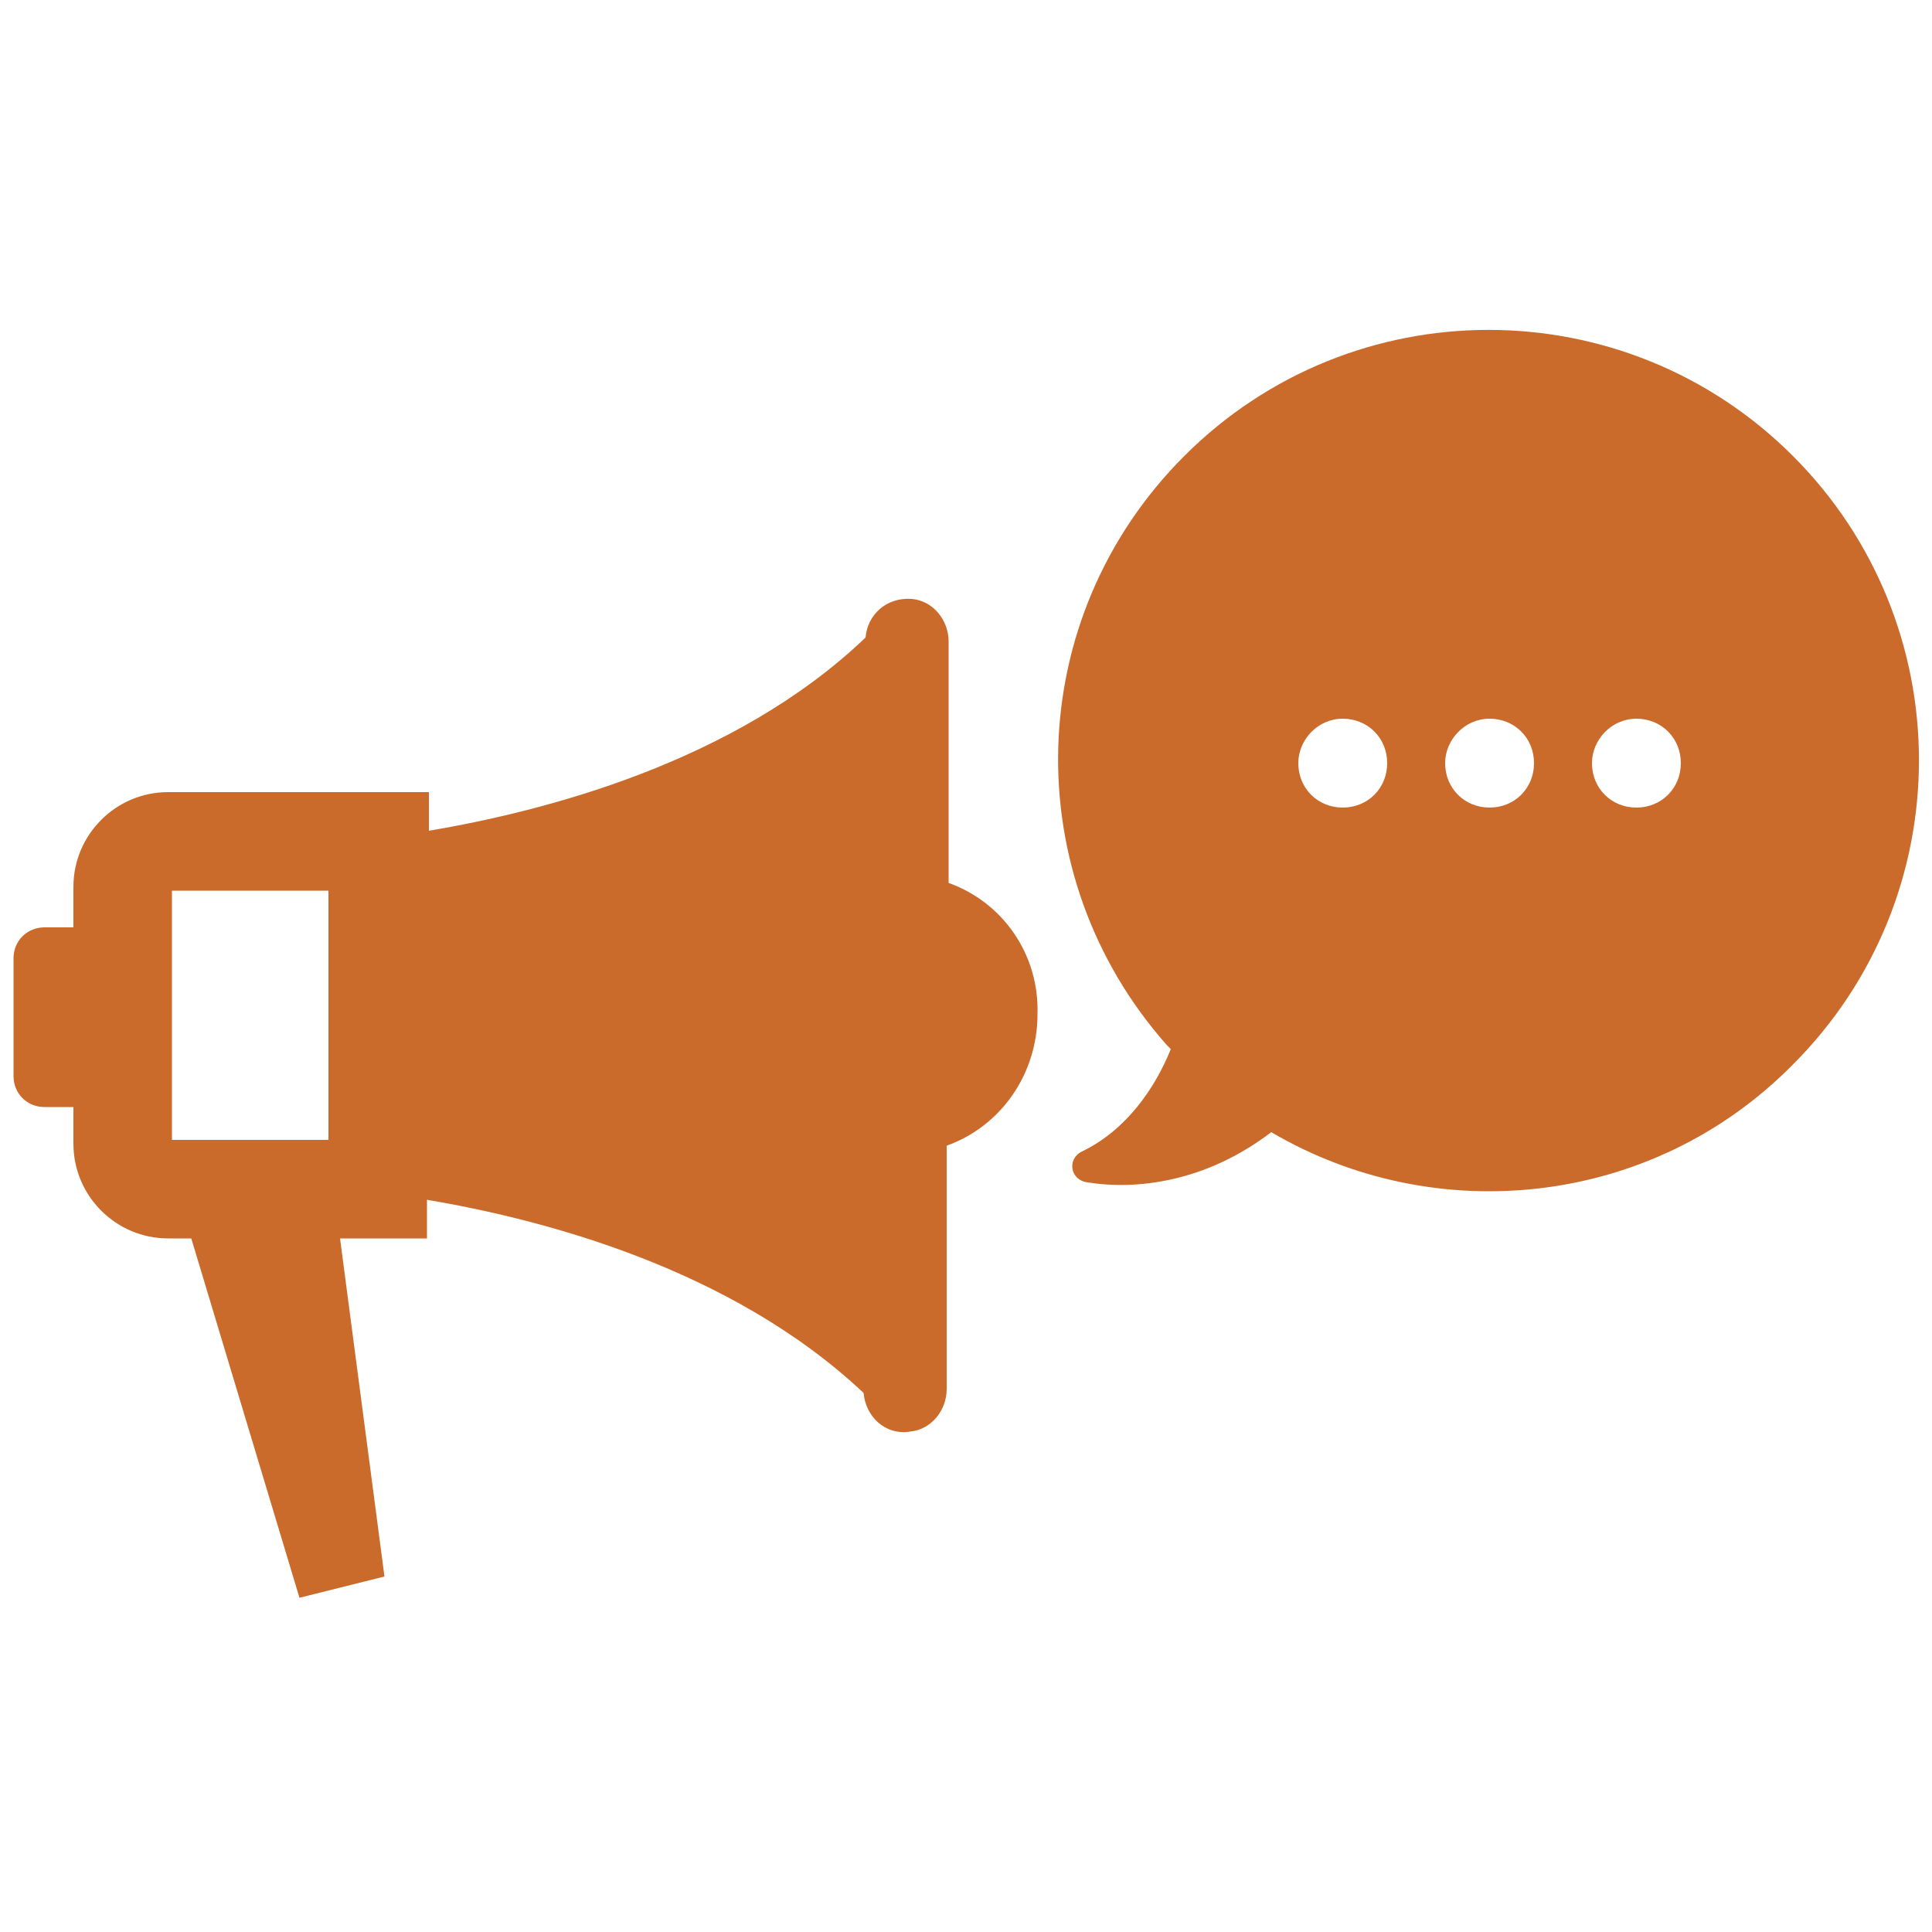 <svg height='300px' width='300px'  fill="#cb6b2b" xmlns="http://www.w3.org/2000/svg" xmlns:xlink="http://www.w3.org/1999/xlink" version="1.1" x="0px" y="0px" viewBox="0 0 100 100" enable-background="new 0 0 100 100" xml:space="preserve"><path d="M49.1,45.7V33.2c0-1.1-0.8-2.1-1.9-2.2c-1.3-0.1-2.3,0.8-2.4,2c-6.8,6.5-16.7,9-22.6,10v-2H8.7c-2.7,0-4.9,2.2-4.9,4.9V48  H2.3c-0.9,0-1.6,0.7-1.6,1.6v6.1c0,0.9,0.7,1.6,1.6,1.6h1.5v1.9c0,2.7,2.2,4.9,4.9,4.9h1.2l5.6,18.6l0.8-0.2l2.8-0.7l0.8-0.2  l-2.3-17.5h4.5v-2c5.9,1,15.7,3.5,22.6,10c0.1,1.2,1.1,2.2,2.4,2c1.1-0.1,1.9-1.1,1.9-2.2V59.3c2.8-1,4.7-3.7,4.7-6.8  C53.8,49.4,51.9,46.7,49.1,45.7z M17.1,59H8.9V46.1h8.1V59z M56,59.6c-0.8,0.4-0.6,1.5,0.3,1.6c2.5,0.4,6.1,0,9.5-2.6l0,0  c8.5,5,19.7,3.9,27-3.5c8.7-8.7,8.7-22.8,0-31.5c-8.7-8.7-22.8-8.7-31.5,0c-8.4,8.4-8.7,21.7-0.9,30.5l0.2,0.2  C59.8,56.3,58.3,58.5,56,59.6z M84.7,37.2c1.3,0,2.3,1,2.3,2.3c0,1.3-1,2.3-2.3,2.3c-1.3,0-2.3-1-2.3-2.3  C82.4,38.3,83.4,37.2,84.7,37.2z M77.1,37.2c1.3,0,2.3,1,2.3,2.3c0,1.3-1,2.3-2.3,2.3c-1.3,0-2.3-1-2.3-2.3  C74.8,38.3,75.8,37.2,77.1,37.2z M69.5,37.2c1.3,0,2.3,1,2.3,2.3c0,1.3-1,2.3-2.3,2.3c-1.3,0-2.3-1-2.3-2.3  C67.2,38.3,68.2,37.2,69.5,37.2z"></path></svg>